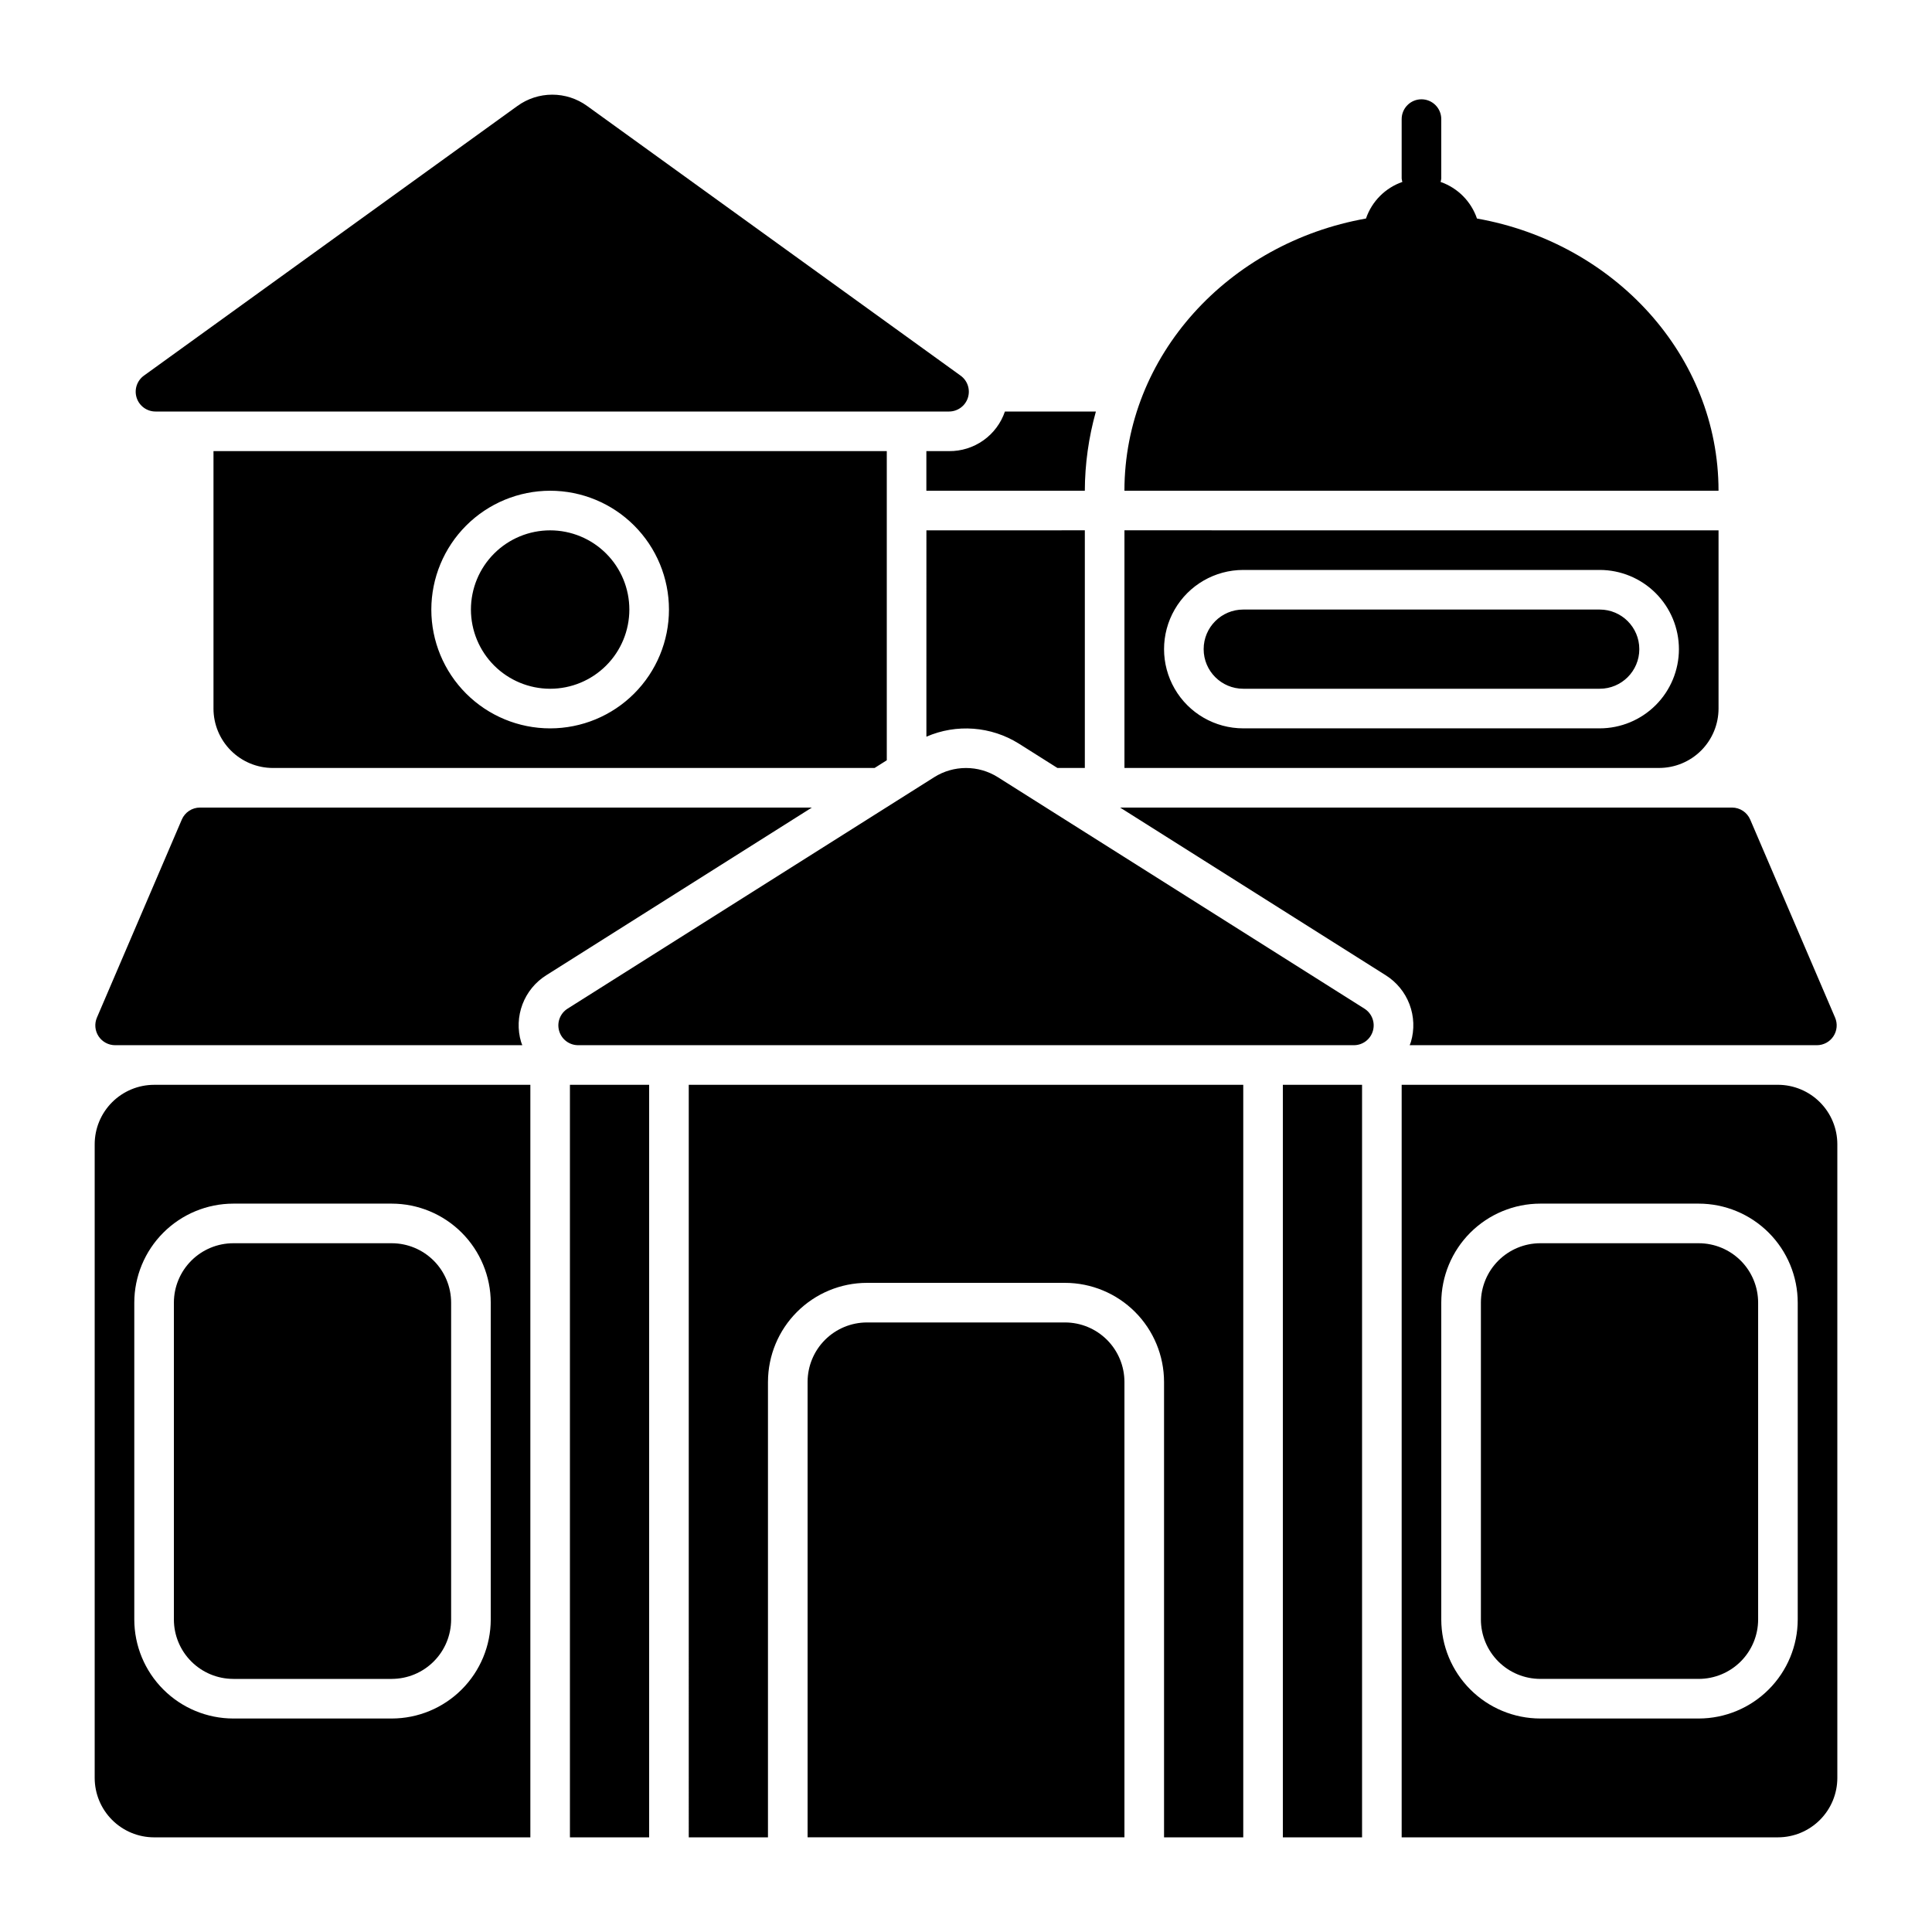 <?xml version="1.0" encoding="UTF-8"?>
<!-- Uploaded to: SVG Repo, www.svgrepo.com, Generator: SVG Repo Mixer Tools -->
<svg fill="#000000" width="800px" height="800px" version="1.1" viewBox="144 144 512 512" xmlns="http://www.w3.org/2000/svg">
 <path d="m268.8 305.54c0-5.57 2.215-10.91 6.148-14.844 3.938-3.938 9.277-6.148 14.844-6.148 5.57 0 10.906 2.211 14.844 6.148 3.938 3.934 6.148 9.273 6.148 14.844 0 5.566-2.211 10.906-6.148 14.84-3.938 3.938-9.273 6.148-14.844 6.148-5.562-0.004-10.898-2.219-14.836-6.152-3.934-3.938-6.148-9.273-6.156-14.836zm-68.223 26.238v-68.223h178.43v81.926l-3.231 2.039h-159.46c-4.172-0.004-8.176-1.664-11.125-4.613-2.953-2.953-4.613-6.953-4.617-11.129zm57.727-26.238c0 8.348 3.32 16.359 9.223 22.262 5.906 5.906 13.914 9.223 22.266 9.223 8.352 0 16.363-3.316 22.266-9.223 5.906-5.902 9.223-13.914 9.223-22.262 0-8.352-3.316-16.363-9.223-22.266-5.902-5.906-13.914-9.223-22.266-9.223-8.348 0.008-16.352 3.328-22.254 9.23s-9.223 13.906-9.234 22.258zm-52.48 283.39h41.984v-0.004c4.176-0.004 8.176-1.664 11.129-4.617 2.953-2.949 4.613-6.953 4.617-11.125v-83.969c-0.004-4.176-1.664-8.176-4.617-11.129-2.953-2.953-6.953-4.613-11.129-4.617h-41.984c-4.172 0.004-8.176 1.664-11.125 4.617-2.953 2.953-4.613 6.953-4.617 11.129v83.969c0.004 4.172 1.664 8.176 4.617 11.125 2.949 2.953 6.953 4.613 11.125 4.617zm183.68-335.87h5.996l0.004-0.004c2.273 0 4.293-1.469 4.992-3.633 0.699-2.168-0.074-4.539-1.922-5.871l-99-71.484c-2.684-1.938-5.91-2.981-9.219-2.981-3.309 0-6.531 1.043-9.215 2.981l-99.004 71.48c-1.844 1.336-2.621 3.707-1.922 5.871 0.703 2.168 2.719 3.637 4.996 3.637h204.3zm0 86.176 0.004-0.008c7.969-3.461 17.137-2.769 24.5 1.84l10.215 6.449h7.269v-62.977l-41.984 0.004zm-204.67 92.25h99.715v199.43h-99.715c-4.172-0.004-8.176-1.664-11.125-4.617-2.953-2.949-4.613-6.953-4.617-11.125v-167.94c0.004-4.176 1.664-8.176 4.617-11.129 2.949-2.949 6.953-4.613 11.125-4.617zm-5.246 57.727v83.973c0.008 6.957 2.773 13.625 7.695 18.543 4.918 4.922 11.586 7.688 18.543 7.695h41.984c6.957-0.008 13.629-2.773 18.547-7.695 4.918-4.918 7.688-11.586 7.695-18.543v-83.969c-0.008-6.957-2.777-13.629-7.695-18.547-4.918-4.918-11.59-7.688-18.547-7.695h-41.984c-6.957 0.008-13.625 2.777-18.543 7.695-4.922 4.918-7.688 11.59-7.695 18.547zm388.35-183.68-94.461 0.004c-5.797 0-10.496 4.699-10.496 10.496 0 5.793 4.699 10.492 10.496 10.492h94.461c5.797 0 10.496-4.699 10.496-10.492 0-5.797-4.699-10.496-10.496-10.496zm15.742 41.984h-141.69v-62.977l157.44 0.004v47.23c-0.004 4.176-1.664 8.176-4.613 11.129-2.953 2.949-6.957 4.609-11.129 4.613zm5.246-31.488 0.004 0.004c-0.004-5.566-2.219-10.902-6.152-14.84-3.938-3.934-9.273-6.148-14.84-6.152h-94.461c-7.5 0-14.434 4-18.18 10.496-3.75 6.492-3.75 14.496 0 20.988 3.746 6.496 10.68 10.496 18.18 10.496h94.461c5.566-0.004 10.902-2.219 14.84-6.152 3.934-3.938 6.148-9.273 6.152-14.836zm-199.43-52.48v10.496h41.984l0.008 0.004c0.027-7.098 1.016-14.16 2.934-20.992h-24.109c-1.051 3.086-3.047 5.762-5.707 7.644-2.66 1.887-5.848 2.883-9.105 2.852zm128.41 156.57c-0.086 0.305-0.227 0.578-0.328 0.871h107.91c1.766 0 3.414-0.887 4.383-2.359 0.973-1.473 1.141-3.336 0.445-4.957l-22.492-52.477c-0.824-1.93-2.723-3.184-4.824-3.184h-162.16l70.348 44.414c2.898 1.809 5.129 4.519 6.34 7.715 1.215 3.195 1.348 6.699 0.379 9.977zm-33.938 11.367v199.43h20.992v-199.43zm110.21 41.984h-41.98c-4.176 0.004-8.176 1.664-11.129 4.617-2.949 2.953-4.609 6.953-4.617 11.129v83.969c0.008 4.172 1.668 8.176 4.617 11.125 2.953 2.953 6.953 4.613 11.129 4.617h41.984c4.172-0.004 8.176-1.664 11.129-4.617 2.949-2.949 4.609-6.953 4.613-11.125v-83.969c-0.004-4.176-1.664-8.176-4.613-11.129-2.953-2.953-6.957-4.613-11.129-4.617zm-88.586-62.164-97.184-61.359c-2.519-1.582-5.43-2.418-8.402-2.418-2.977 0-5.887 0.836-8.406 2.418l-97.188 61.359c-1.973 1.246-2.887 3.652-2.234 5.894 0.648 2.246 2.703 3.789 5.039 3.789h205.57c2.34 0.004 4.394-1.543 5.043-3.789 0.652-2.246-0.266-4.652-2.242-5.894zm125.32 35.926v167.94c-0.004 4.172-1.664 8.176-4.617 11.125-2.949 2.953-6.953 4.613-11.125 4.617h-99.715v-199.43h99.715c4.172 0.004 8.176 1.668 11.125 4.617 2.953 2.953 4.613 6.953 4.617 11.129zm-10.496 41.984c-0.008-6.957-2.773-13.629-7.695-18.547-4.918-4.918-11.586-7.688-18.543-7.695h-41.984c-6.957 0.008-13.625 2.777-18.547 7.695-4.918 4.918-7.684 11.59-7.695 18.547v83.969c0.012 6.957 2.777 13.625 7.695 18.543 4.922 4.922 11.59 7.688 18.547 7.695h41.984c6.957-0.008 13.625-2.773 18.543-7.695 4.922-4.918 7.688-11.586 7.695-18.543zm-325.38-57.727v199.43h20.992v-199.43l-20.988-0.004zm-78.719-73.473-19.316-0.004c-2.102 0-4 1.254-4.824 3.184l-22.492 52.477c-0.695 1.621-0.531 3.484 0.441 4.957s2.617 2.359 4.383 2.359h107.91c-0.105-0.293-0.242-0.566-0.328-0.871h-0.004c-0.969-3.277-0.836-6.781 0.379-9.977 1.211-3.195 3.438-5.906 6.34-7.715l70.348-44.414zm110.21 272.9h20.992v-120.7l0.004-0.004c0.008-6.957 2.773-13.629 7.695-18.547 4.918-4.918 11.586-7.688 18.543-7.695h52.48c6.957 0.008 13.625 2.777 18.547 7.695 4.918 4.918 7.684 11.59 7.695 18.547v120.7h20.992v-199.43h-146.95zm99.711-136.45-52.477-0.004c-4.172 0.004-8.176 1.664-11.129 4.617-2.949 2.953-4.609 6.953-4.613 11.129v120.7h83.969v-120.7c-0.008-4.176-1.668-8.176-4.617-11.129-2.953-2.953-6.953-4.613-11.129-4.617zm109.17-292.55 0.004-0.004c-1.551-4.543-5.109-8.117-9.641-9.695 0.086-0.297 0.148-0.602 0.18-0.91v-15.742c0-2.898-2.348-5.25-5.246-5.25s-5.25 2.352-5.25 5.25v15.742c0.035 0.309 0.098 0.613 0.184 0.906-4.531 1.582-8.09 5.156-9.641 9.699-36.398 6.453-64.012 36.32-64.012 72.141h157.44c0-35.82-27.617-65.688-64.012-72.141z"/>
</svg>